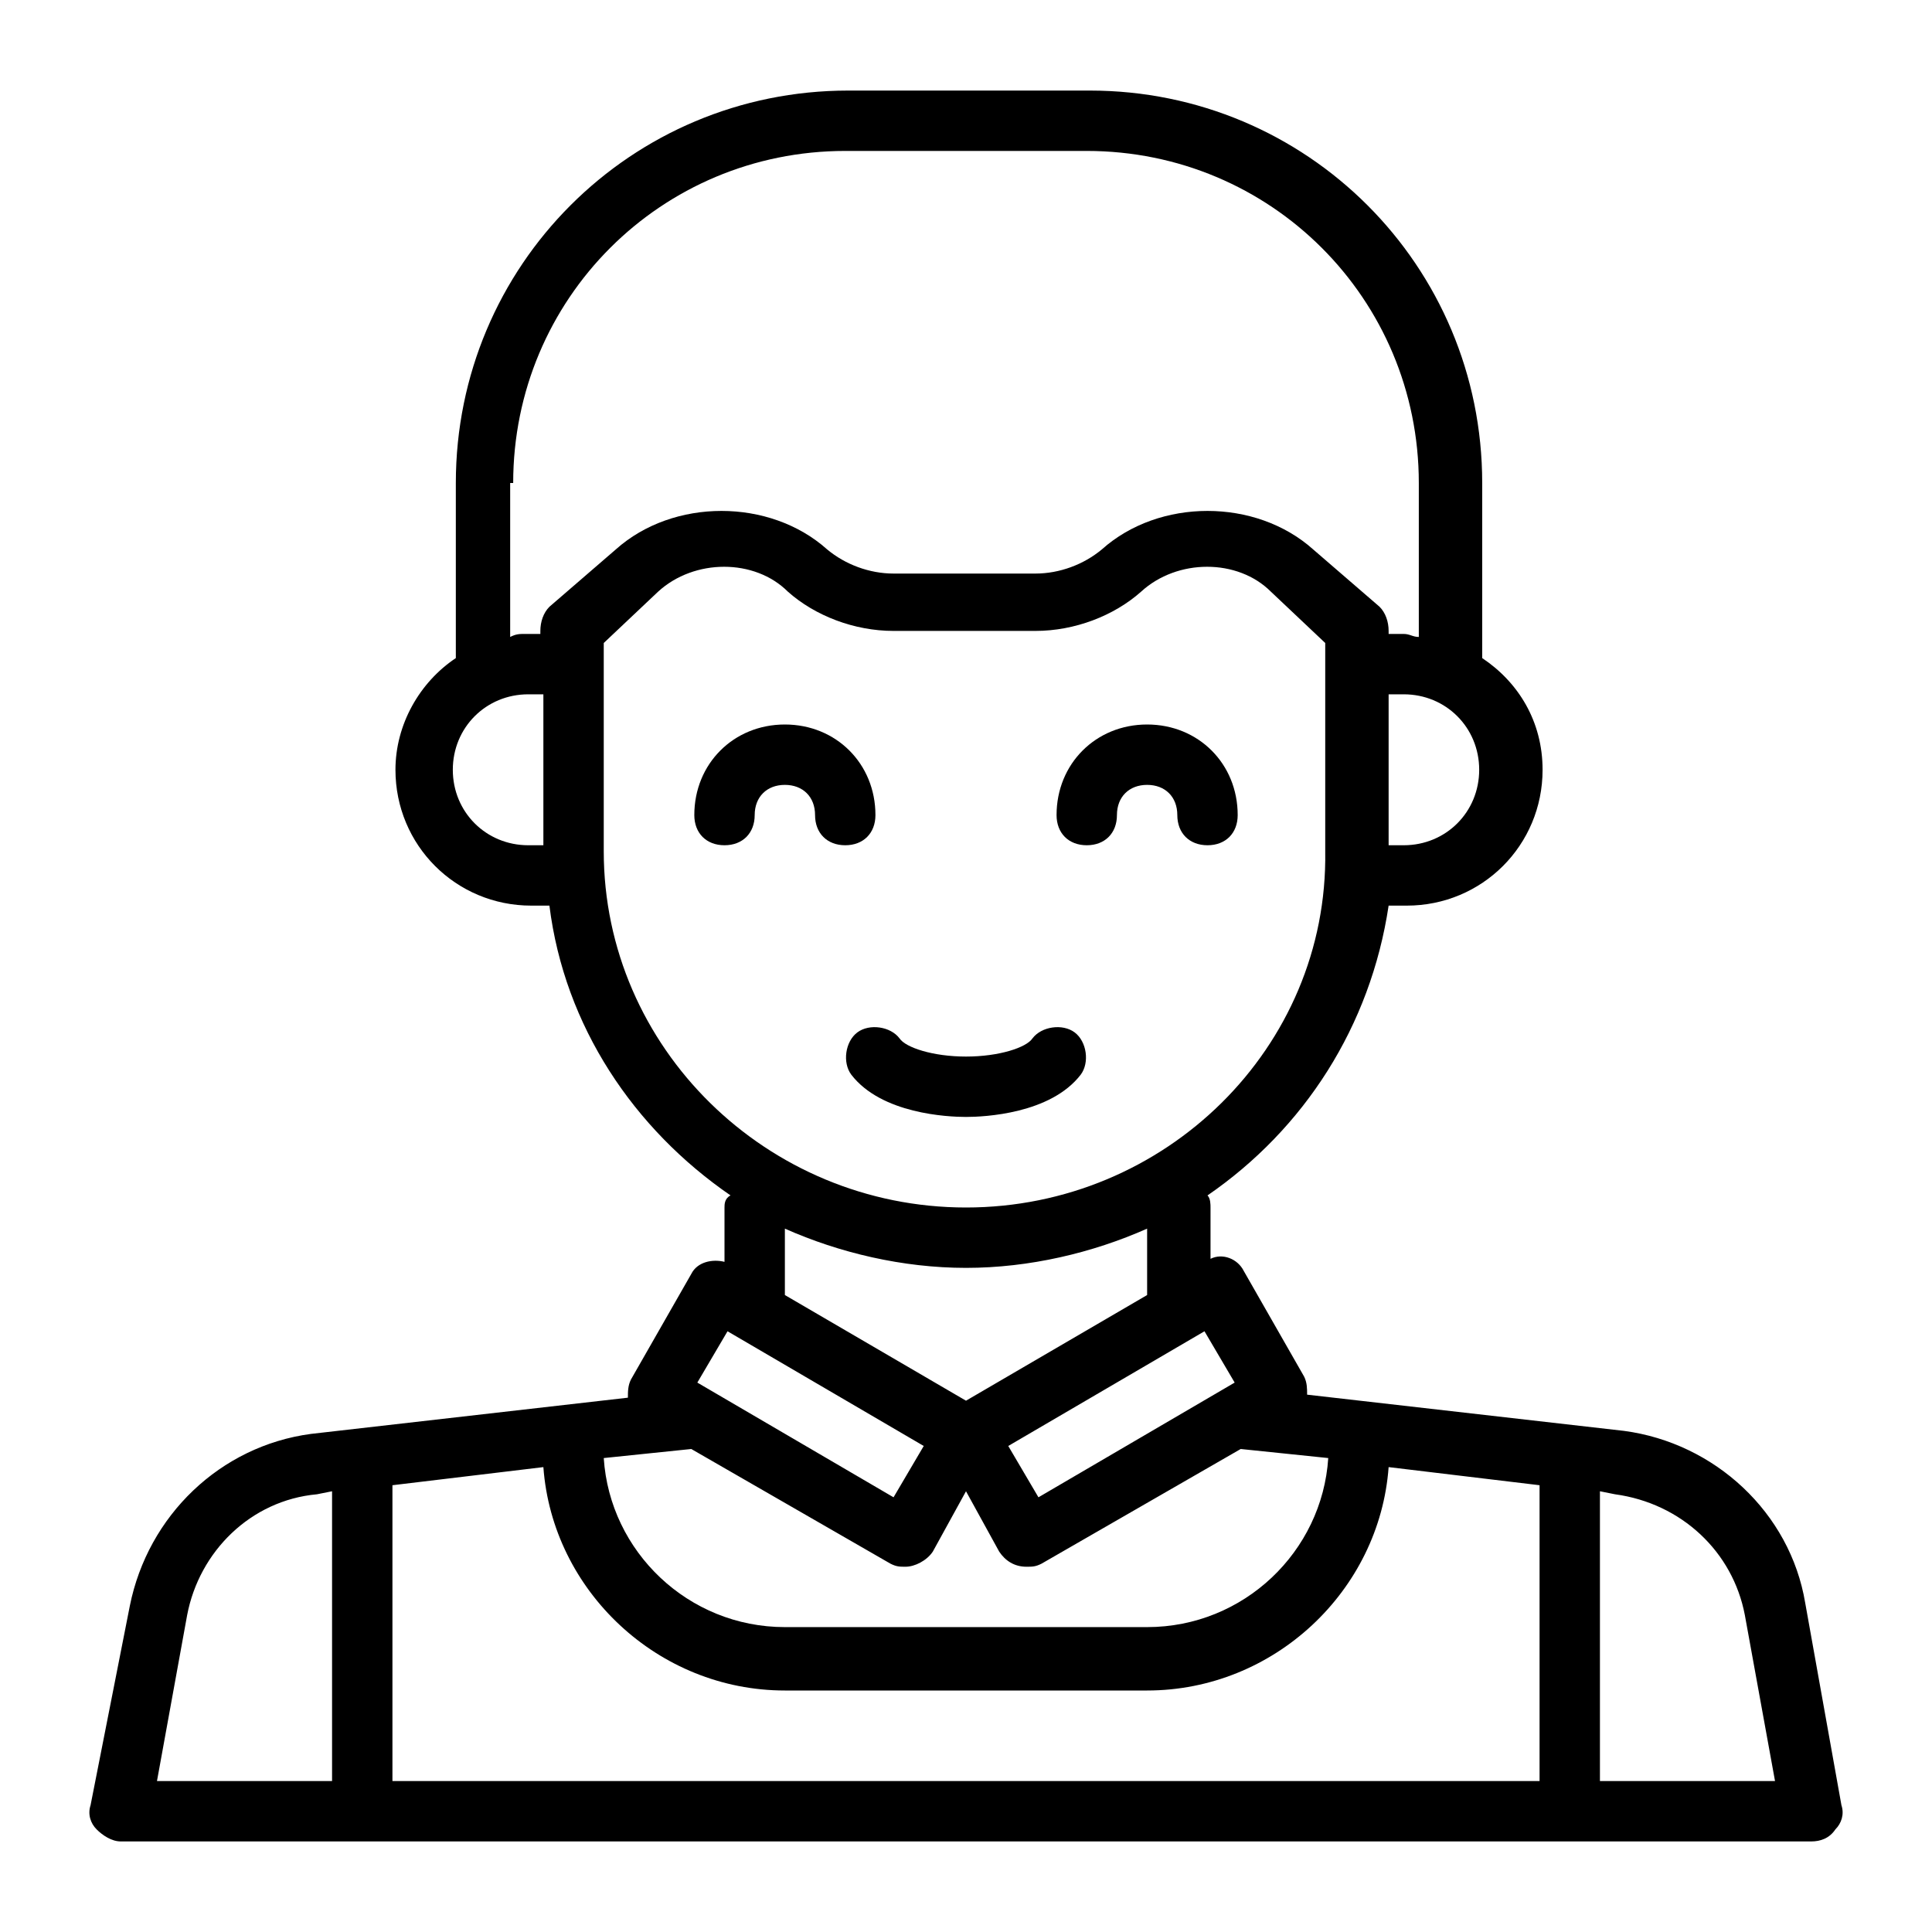 <?xml version="1.0" ?>

<svg fill="#000000" width="800px" height="800px" viewBox="0 0 64 64" version="1.1" xml:space="preserve" xmlns="http://www.w3.org/2000/svg" xmlns:xlink="http://www.w3.org/1999/xlink">
<g id="orgami"/>
<g id="embroidery"/>
<g id="craftsman">
<g>
<path d="M29,27c0-1.7-1.3-3-3-3s-3,1.3-3,3c0,0.6,0.4,1,1,1s1-0.4,1-1c0-0.6,0.4-1,1-1s1,0.4,1,1c0,0.6,0.4,1,1,1S29,27.6,29,27z"/>
<path d="M36,28c0.6,0,1-0.4,1-1c0-0.6,0.4-1,1-1s1,0.4,1,1c0,0.6,0.4,1,1,1s1-0.4,1-1c0-1.7-1.3-3-3-3s-3,1.3-3,3    C35,27.6,35.4,28,36,28z"/>
<path d="M35.8,35.6c0.3-0.4,0.2-1.1-0.2-1.4c-0.4-0.3-1.1-0.2-1.4,0.2C34,34.7,33.1,35,32,35s-2-0.3-2.2-0.6    c-0.3-0.4-1-0.5-1.4-0.2c-0.4,0.3-0.5,1-0.2,1.4c1,1.3,3.2,1.4,3.8,1.4S34.8,36.9,35.8,35.6z"/>
<path d="M59.8,53.1c-0.5-3-3-5.3-6-5.7l-10.5-1.2c0-0.2,0-0.4-0.1-0.6l-2-3.5c-0.2-0.4-0.7-0.6-1.1-0.4V40c0-0.1,0-0.3-0.1-0.4    c3.2-2.2,5.4-5.6,6-9.6h0.6c2.5,0,4.5-2,4.5-4.5c0-1.6-0.8-2.9-2-3.7V16c0-7.2-5.8-13-13-13h-8c-7.2,0-13,5.8-13,13v5.8    c-1.2,0.8-2,2.2-2,3.7c0,2.5,2,4.5,4.5,4.5h0.6c0.5,4,2.8,7.4,6,9.6C24,39.7,24,39.9,24,40v1.8c-0.4-0.1-0.9,0-1.1,0.4l-2,3.5    c-0.1,0.2-0.1,0.4-0.1,0.6l-10.5,1.2c-3,0.4-5.4,2.7-6,5.7L3,59.8c-0.1,0.3,0,0.6,0.2,0.8S3.7,61,4,61h56c0.3,0,0.6-0.1,0.8-0.4    c0.2-0.2,0.3-0.5,0.2-0.8L59.8,53.1z M22.9,48l6.6,3.8c0.2,0.1,0.3,0.1,0.5,0.1c0.3,0,0.7-0.2,0.9-0.5l1.1-2l1.1,2    c0.2,0.3,0.5,0.5,0.9,0.5c0.2,0,0.3,0,0.5-0.1l6.6-3.8l2.9,0.3c-0.2,3.1-2.8,5.6-6,5.6H26c-3.2,0-5.8-2.5-6-5.6L22.9,48z M26,56    h12c4.2,0,7.7-3.3,8-7.4l5,0.6V59H13v-9.8l5-0.6C18.3,52.7,21.8,56,26,56z M40.9,45.8l-6.5,3.8l-1-1.7l6.5-3.8L40.9,45.8z     M46.5,28H46v-5h0.5c1.4,0,2.5,1.1,2.5,2.5S47.9,28,46.5,28z M17,16c0-6.1,4.9-11,11-11h8c6.1,0,11,4.9,11,11v5.1    c-0.2,0-0.3-0.1-0.5-0.1H46c0,0,0,0,0-0.1c0-0.3-0.1-0.6-0.3-0.8l-2.2-1.9c-1.9-1.7-5.1-1.7-7,0c-0.6,0.5-1.4,0.8-2.2,0.8h-4.7    c-0.8,0-1.6-0.3-2.2-0.8c-1.9-1.7-5.1-1.7-7,0l-2.2,1.9c-0.2,0.2-0.3,0.5-0.3,0.8c0,0,0,0,0,0.1h-0.5c-0.2,0-0.3,0-0.5,0.1V16z     M15,25.5c0-1.4,1.1-2.5,2.5-2.5H18v5h-0.5C16.1,28,15,26.9,15,25.5z M20,28.2V22v-0.7l1.8-1.7c1.2-1.1,3.2-1.1,4.3,0    c0.9,0.8,2.2,1.3,3.5,1.3h4.7c1.3,0,2.6-0.5,3.5-1.3c1.2-1.1,3.2-1.1,4.3,0l1.8,1.7V22v6.2C44,34.7,38.6,40,32,40    C25.4,40,20,34.7,20,28.2z M32,42c2.1,0,4.2-0.5,6-1.3v2.2l-6,3.5l-6-3.5v-2.2C27.8,41.5,29.9,42,32,42z M24.1,44.1l6.5,3.8    l-1,1.7l-6.5-3.8L24.1,44.1z M6.2,53.5c0.4-2.1,2.1-3.8,4.3-4l0.5-0.1V59H5.2L6.2,53.5z M53,59v-9.6l0.5,0.1    c2.2,0.3,3.9,1.9,4.3,4l1,5.5H53z"/>
</g>
</g>
<g id="pottery"/>
<g id="sculpt"/>
<g id="yarn"/>
<g id="scissors"/>
<g id="sewing_machine"/>
<g id="knitting"/>
<g id="stationary"/>
<g id="stapler"/>
<g id="compass"/>
<g id="cutter"/>
<g id="pin_tool"/>
<g id="wood_chisel"/>
<g id="adhesive_tape"/>
<g id="sewing_clothes"/>
<g id="anvil"/>
<g id="glue_gun"/>
<g id="roller_brush"/>
</svg>
